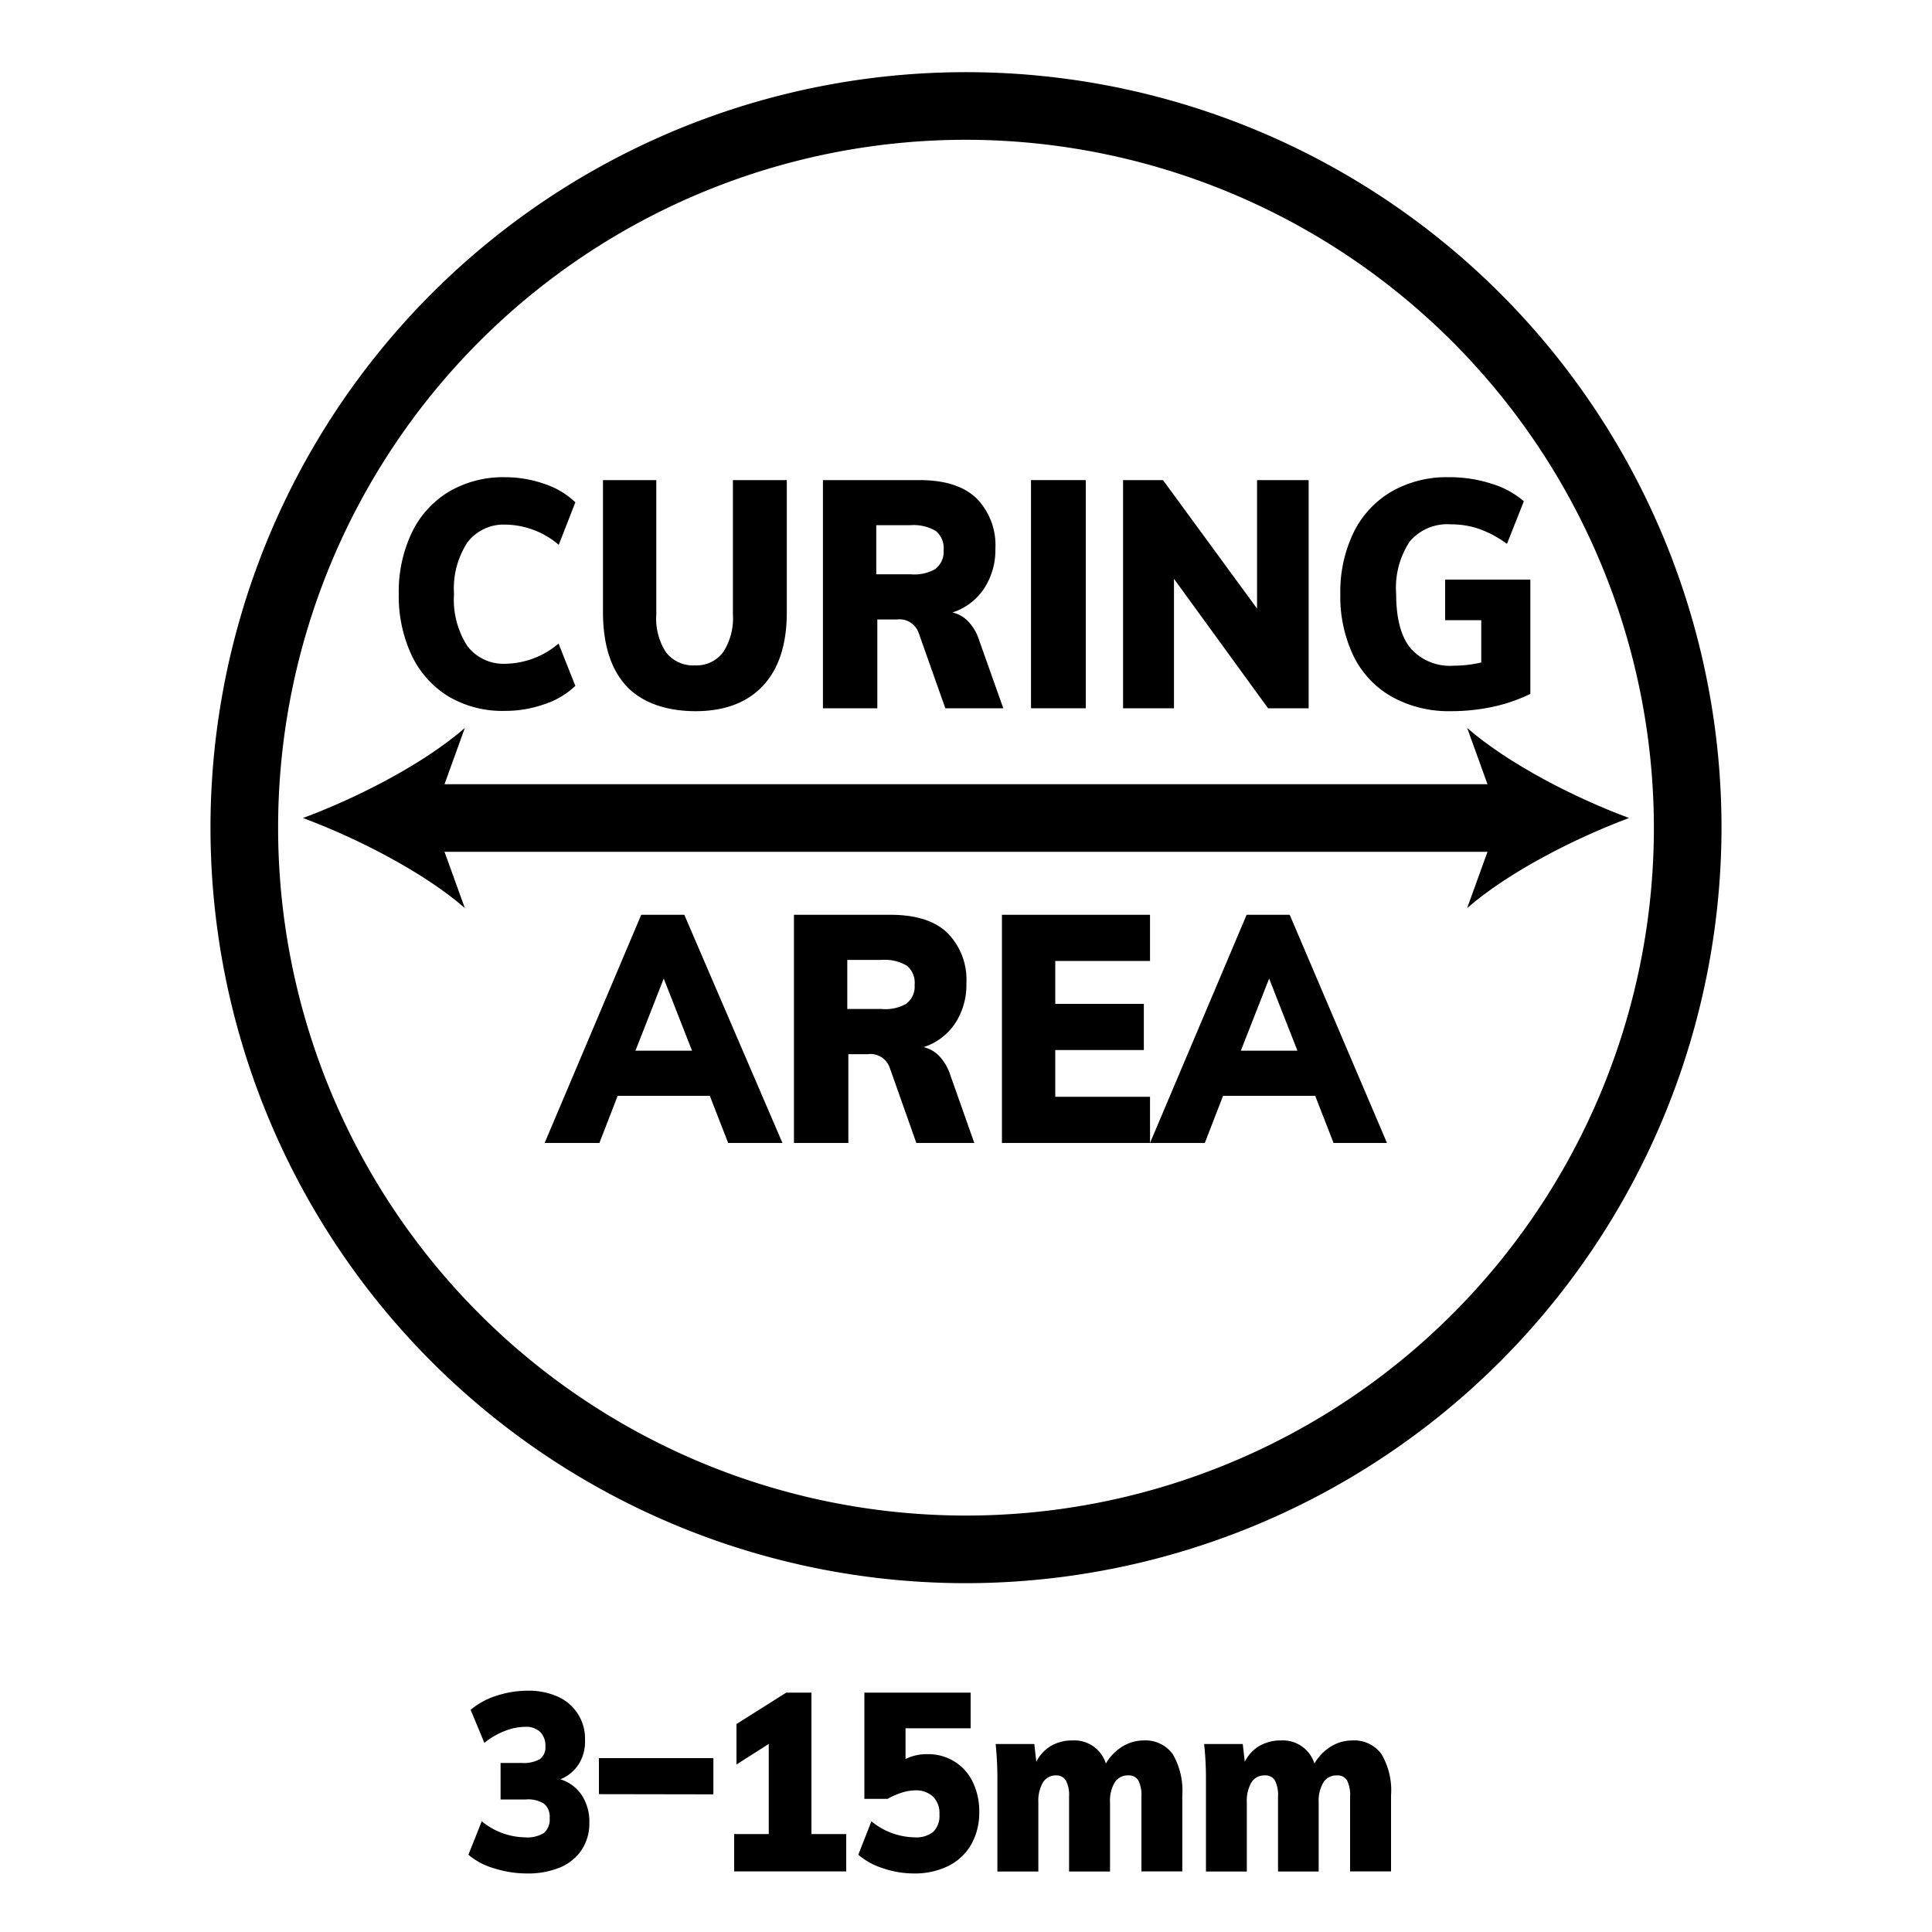 <?xml version="1.0" encoding="utf-8"?><svg id="Layer_1" data-name="Layer 1" xmlns="http://www.w3.org/2000/svg" viewBox="0 0 200 200"><path d="M100,163.89a78.21,78.21,0,1,1,78.21-78.21A78.29,78.29,0,0,1,100,163.89Zm0-149.42a71.21,71.21,0,1,0,71.21,71.21A71.29,71.29,0,0,0,100,14.47Z"/><path d="M60.22,185.83a5,5,0,0,1,.79,2.86,5,5,0,0,1-.79,2.8A5,5,0,0,1,58,193.31a8.69,8.69,0,0,1-3.44.63,11.13,11.13,0,0,1-3.4-.53A7.07,7.07,0,0,1,48.49,192l1.38-3.46a7.24,7.24,0,0,0,4.44,1.66,3.33,3.33,0,0,0,2-.45,1.86,1.86,0,0,0,.59-1.55,1.73,1.73,0,0,0-.58-1.48,3.11,3.11,0,0,0-1.9-.44h-2.6V182.5H54a3.38,3.38,0,0,0,1.89-.4,1.5,1.5,0,0,0,.57-1.31,2,2,0,0,0-.55-1.51,2.13,2.13,0,0,0-1.53-.52,5.81,5.81,0,0,0-2.12.43,8,8,0,0,0-2.12,1.23L48.72,177a7.73,7.73,0,0,1,2.63-1.44,10.4,10.4,0,0,1,3.29-.54,7.34,7.34,0,0,1,3.11.62,4.73,4.73,0,0,1,2.81,4.47,4.37,4.37,0,0,1-.66,2.53A4,4,0,0,1,58,184.19,4.11,4.11,0,0,1,60.22,185.83Z"/><path d="M62,185.73V182H73.85v3.75Z"/><path d="M84,189.86h3.6v3.87H76v-3.87h3.58v-9.33l-3.34,2.13v-4.19l5.15-3.25H84Z"/><path d="M98.8,182.35a5.07,5.07,0,0,1,1.89,2.1,6.89,6.89,0,0,1,.68,3.12,6.66,6.66,0,0,1-.83,3.37,5.62,5.62,0,0,1-2.36,2.22,7.82,7.82,0,0,1-3.57.78,9.92,9.92,0,0,1-3.21-.54A7.21,7.21,0,0,1,88.85,192l1.36-3.46a7.19,7.19,0,0,0,4.47,1.66,2.78,2.78,0,0,0,1.94-.58,2.35,2.35,0,0,0,.63-1.81,2.38,2.38,0,0,0-.67-1.83,2.55,2.55,0,0,0-1.86-.64,4.47,4.47,0,0,0-1.41.25,6.74,6.74,0,0,0-1.42.63H89.48v-11h11v3.69H93.74v3.18a5,5,0,0,1,2.29-.5A5.13,5.13,0,0,1,98.8,182.35Z"/><path d="M121.39,181.57a7.47,7.47,0,0,1,1,4.29v7.87h-4.23V186a3.38,3.38,0,0,0-.32-1.69,1.13,1.13,0,0,0-1.06-.52,1.56,1.56,0,0,0-1.38.72,3.67,3.67,0,0,0-.49,2.06v7.17h-4.24V186a3.26,3.26,0,0,0-.33-1.69,1.14,1.14,0,0,0-1-.52,1.55,1.55,0,0,0-1.37.72,3.76,3.76,0,0,0-.48,2.06v7.17h-4.24v-9.41a35.56,35.56,0,0,0-.18-3.79h4l.21,1.84a3.93,3.93,0,0,1,1.51-1.64,4.3,4.3,0,0,1,2.23-.57,3.41,3.41,0,0,1,3.46,2.39,5,5,0,0,1,1.68-1.74,4.18,4.18,0,0,1,2.25-.65A3.48,3.48,0,0,1,121.39,181.57Z"/><path d="M143,181.57a7.38,7.38,0,0,1,1,4.29v7.87h-4.24V186a3.4,3.4,0,0,0-.31-1.69,1.15,1.15,0,0,0-1.07-.52,1.58,1.58,0,0,0-1.38.72,3.67,3.67,0,0,0-.49,2.06v7.17H132.3V186a3.38,3.38,0,0,0-.32-1.69,1.15,1.15,0,0,0-1.06-.52,1.55,1.55,0,0,0-1.37.72,3.76,3.76,0,0,0-.48,2.06v7.17h-4.23v-9.41a32.93,32.93,0,0,0-.19-3.79h4l.21,1.84a3.93,3.93,0,0,1,1.51-1.64,4.33,4.33,0,0,1,2.23-.57,3.43,3.43,0,0,1,3.47,2.39,5.06,5.06,0,0,1,1.67-1.74,4.21,4.21,0,0,1,2.26-.65A3.48,3.48,0,0,1,143,181.57Z"/><rect x="43.19" y="81.18" width="113.61" height="7"/><path d="M168.64,84.68c-5.57-2.06-12.48-5.59-16.76-9.32l3.37,9.32L151.88,94C156.16,90.27,163.07,86.75,168.64,84.68Z"/><path d="M31.36,84.68c5.57-2.06,12.48-5.59,16.76-9.32l-3.37,9.32L48.12,94C43.84,90.27,36.93,86.75,31.36,84.68Z"/><path d="M46.45,72.11a10,10,0,0,1-3.83-4.26,14.45,14.45,0,0,1-1.34-6.37,14.23,14.23,0,0,1,1.34-6.32,10,10,0,0,1,3.83-4.25,11.11,11.11,0,0,1,5.84-1.51,12.34,12.34,0,0,1,4.09.7A8.41,8.41,0,0,1,59.56,52L57.84,56.4a8.65,8.65,0,0,0-5.43-2.09,4.72,4.72,0,0,0-4,1.81A8.68,8.68,0,0,0,47,61.48a8.83,8.83,0,0,0,1.39,5.41,4.71,4.71,0,0,0,4,1.82,8.65,8.65,0,0,0,5.43-2.09L59.56,71a8.41,8.41,0,0,1-3.18,1.89,12.09,12.09,0,0,1-4.09.7A11,11,0,0,1,46.45,72.11Z"/><path d="M64.83,71c-1.6-1.74-2.41-4.29-2.41-7.65V49.7h5.52V63.6a6.4,6.4,0,0,0,1,3.92,3.55,3.55,0,0,0,3,1.36,3.44,3.44,0,0,0,2.93-1.38,6.46,6.46,0,0,0,1-3.9V49.7h5.58V63.37c0,3.32-.82,5.85-2.46,7.61S75,73.62,72,73.62,66.44,72.75,64.83,71Z"/><path d="M103.86,73.32h-6l-2.78-7.86a2.11,2.11,0,0,0-2.26-1.33h-2v9.19H85.19V49.7h10q3.88,0,5.85,1.84a6.89,6.89,0,0,1,2,5.26,7.23,7.23,0,0,1-1.17,4.13,6.2,6.2,0,0,1-3.27,2.47,3.25,3.25,0,0,1,1.63.93,5.12,5.12,0,0,1,1.15,2Zm-7-14.45a2.2,2.2,0,0,0,.82-1.9,2.3,2.3,0,0,0-.8-2,4.47,4.47,0,0,0-2.64-.6H90.71v5.08h3.56A4.37,4.37,0,0,0,96.89,58.87Z"/><path d="M106.73,73.32V49.7h5.67V73.32Z"/><path d="M130.13,49.7h5.34V73.32h-4.2l-9.74-13.4v13.4h-5.27V49.7h4.13L130.13,63Z"/><path d="M158.42,60V71.83a16.61,16.61,0,0,1-3.85,1.33,20.36,20.36,0,0,1-4.36.46,12.15,12.15,0,0,1-6.07-1.46,9.78,9.78,0,0,1-4-4.2,14.21,14.21,0,0,1-1.39-6.48,14.05,14.05,0,0,1,1.39-6.39,10,10,0,0,1,3.92-4.21A11.48,11.48,0,0,1,150,49.4a14.06,14.06,0,0,1,4.39.67,9.12,9.12,0,0,1,3.36,1.82L156,56.3a11.36,11.36,0,0,0-2.86-1.54,8.8,8.8,0,0,0-2.94-.48,5.09,5.09,0,0,0-4.26,1.77,8.68,8.68,0,0,0-1.41,5.43q0,3.78,1.47,5.6a5.41,5.41,0,0,0,4.51,1.83,12.42,12.42,0,0,0,2.83-.33V64.2h-3.74V60Z"/><path d="M75.38,118.32l-1.9-4.88H63.94l-1.89,4.88H56.38l10-23.62h4.46L81,118.32Zm-9.6-9.55h5.86l-2.93-7.47Z"/><path d="M100.86,118.32h-6l-2.78-7.86a2.11,2.11,0,0,0-2.26-1.33h-2v9.19H82.19V94.7h10q3.9,0,5.85,1.84a6.86,6.86,0,0,1,2,5.26,7.23,7.23,0,0,1-1.16,4.13,6.2,6.2,0,0,1-3.27,2.47,3.3,3.3,0,0,1,1.63.93,5.24,5.24,0,0,1,1.15,2Zm-7-14.45a2.2,2.2,0,0,0,.82-1.9,2.3,2.3,0,0,0-.8-2,4.47,4.47,0,0,0-2.64-.6H87.71v5.08h3.56A4.37,4.37,0,0,0,93.89,103.87Z"/><path d="M103.72,118.32V94.7h15.33v4.78h-9.81v4.44h9.17v4.78h-9.17v4.84h9.81v4.78Z"/><path d="M138.05,118.32l-1.9-4.88h-9.54l-1.89,4.88h-5.67l10-23.62h4.46l10.07,23.62Zm-9.6-9.55h5.86l-2.93-7.47Z"/></svg>